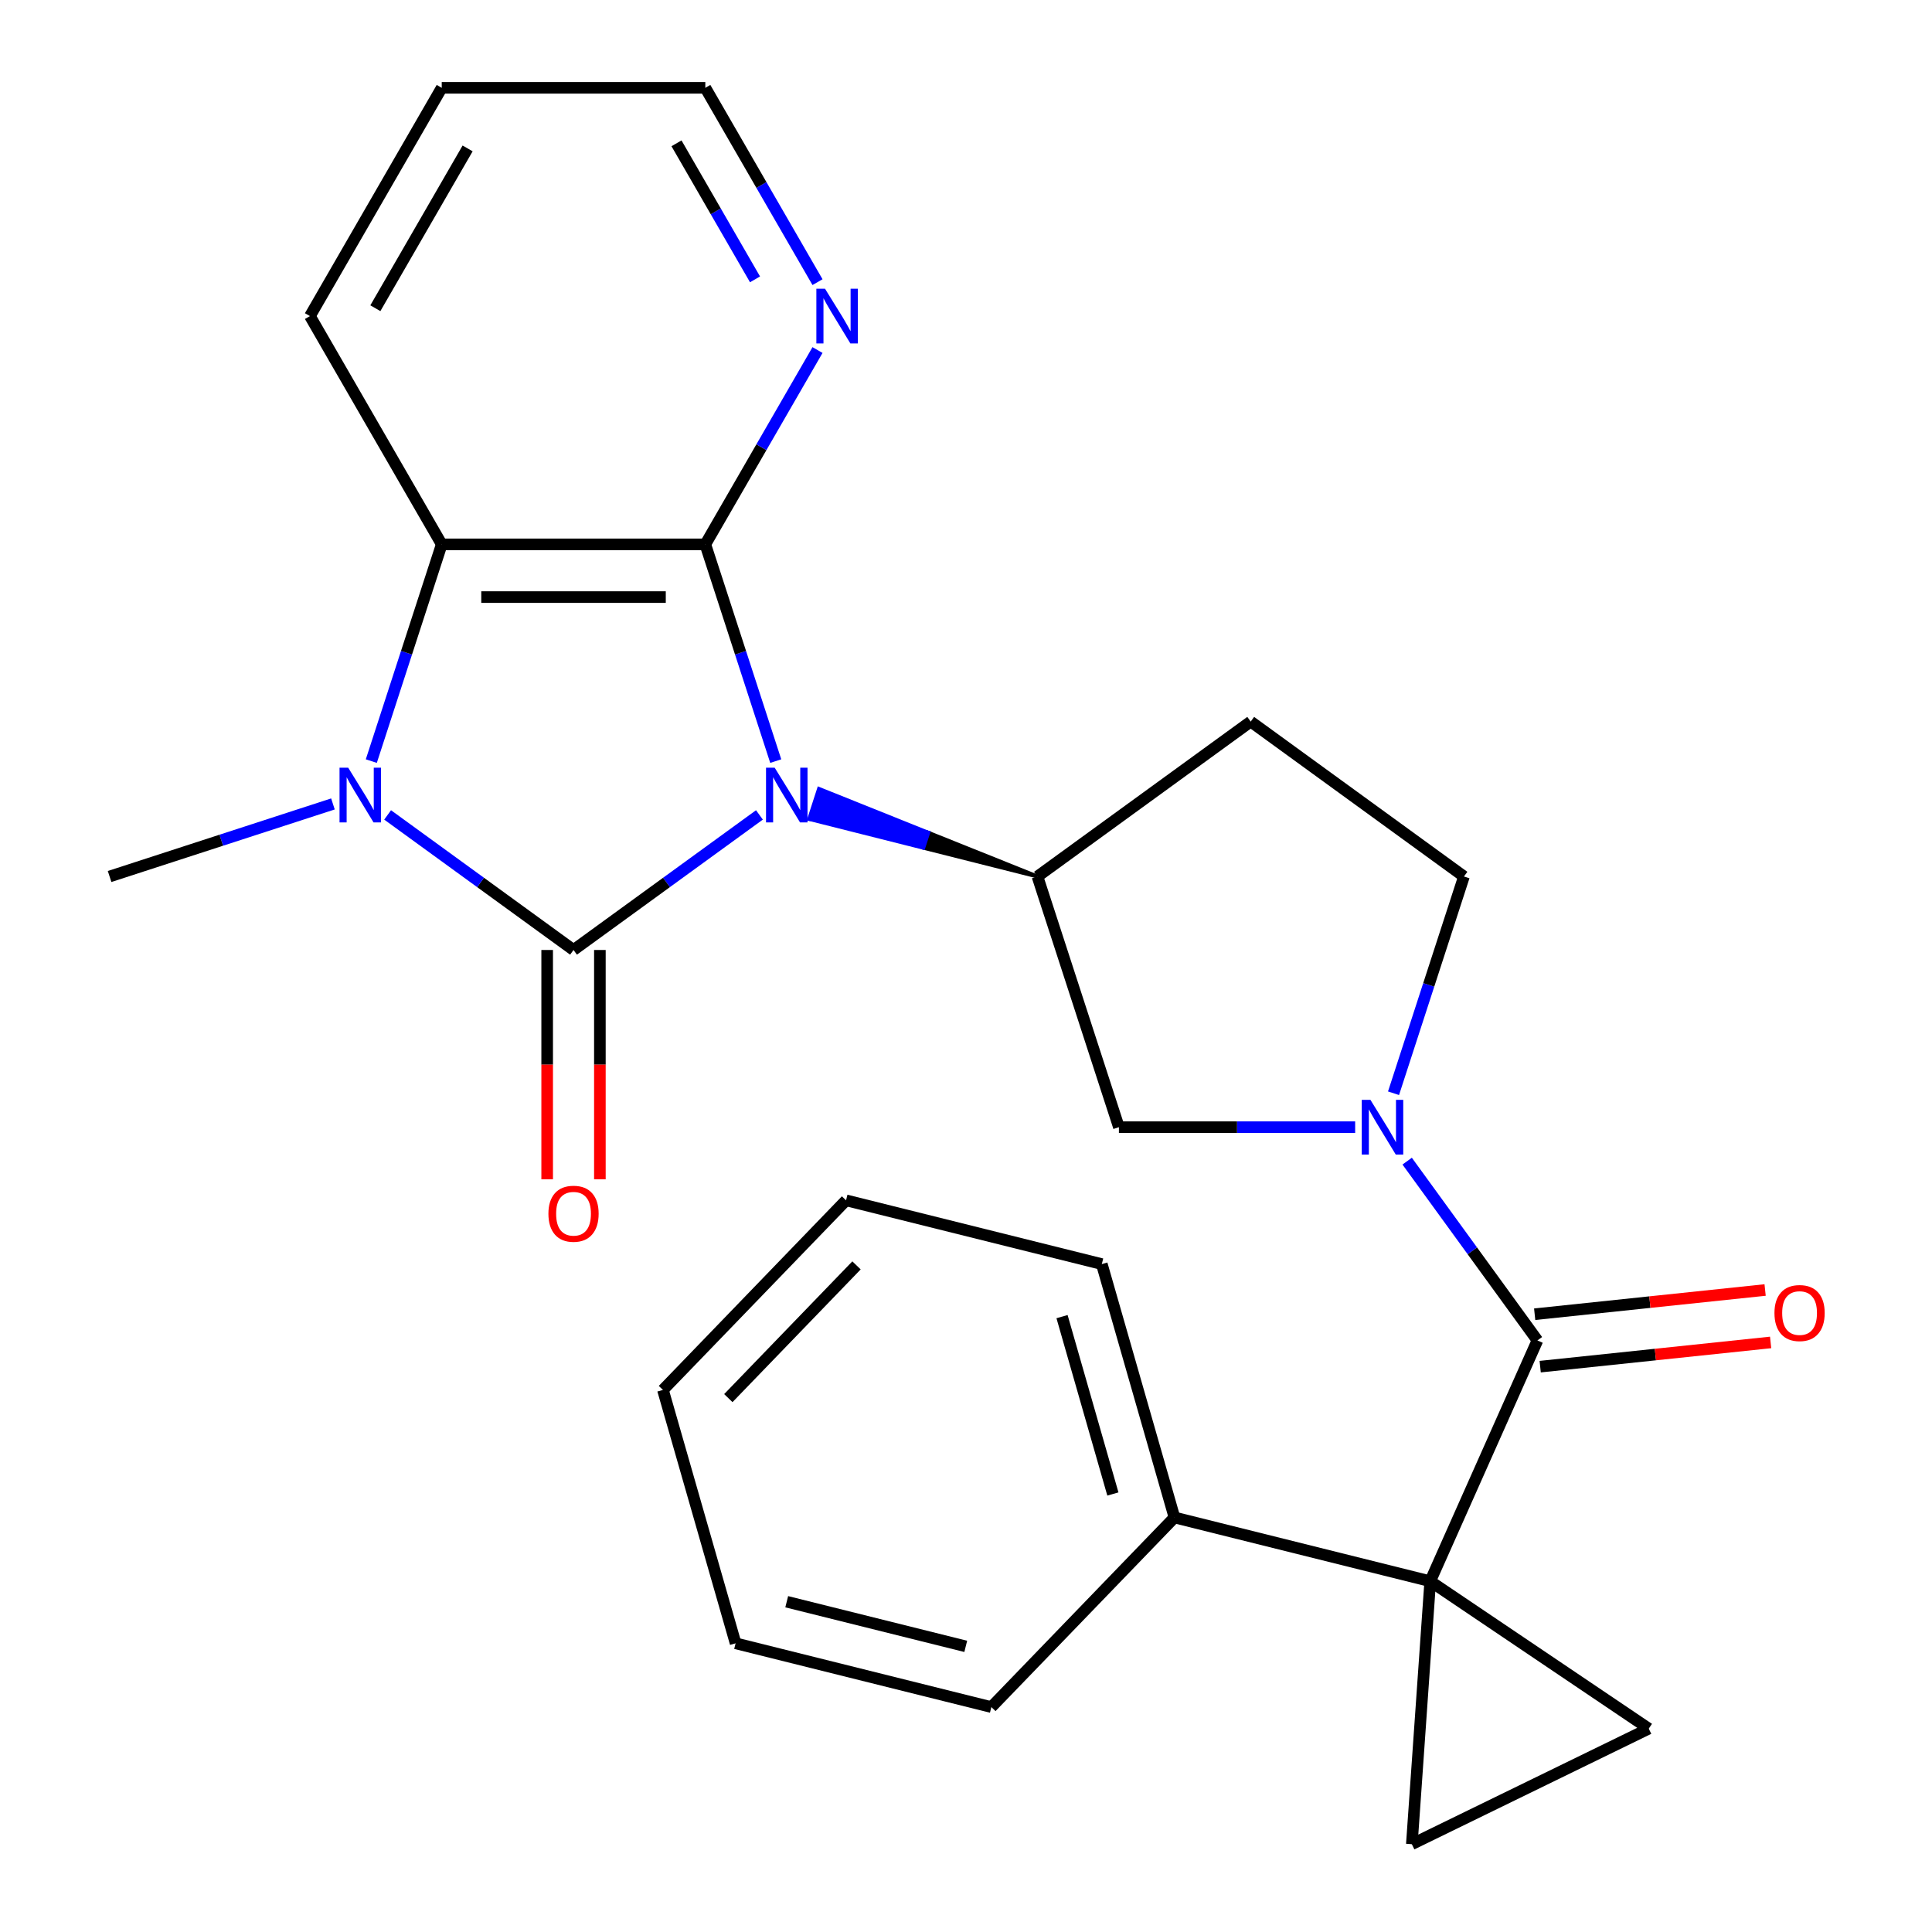 <?xml version='1.0' encoding='iso-8859-1'?>
<svg version='1.1' baseProfile='full'
              xmlns='http://www.w3.org/2000/svg'
                      xmlns:rdkit='http://www.rdkit.org/xml'
                      xmlns:xlink='http://www.w3.org/1999/xlink'
                  xml:space='preserve'
width='1000px' height='1000px' viewBox='0 0 1000 1000'>
<!-- END OF HEADER -->
<rect style='opacity:1.0;fill:#FFFFFF;stroke:none' width='1000' height='1000' x='0' y='0'> </rect>
<path class='bond-0' d='M 393.081,421.798 L 344.968,456.754' style='fill:none;fill-rule:evenodd;stroke:#0000FF;stroke-width:6px;stroke-linecap:butt;stroke-linejoin:miter;stroke-opacity:1' />
<path class='bond-0' d='M 344.968,456.754 L 296.856,491.71' style='fill:none;fill-rule:evenodd;stroke:#000000;stroke-width:6px;stroke-linecap:butt;stroke-linejoin:miter;stroke-opacity:1' />
<path class='bond-1' d='M 401.523,393.946 L 383.297,337.854' style='fill:none;fill-rule:evenodd;stroke:#0000FF;stroke-width:6px;stroke-linecap:butt;stroke-linejoin:miter;stroke-opacity:1' />
<path class='bond-1' d='M 383.297,337.854 L 365.072,281.762' style='fill:none;fill-rule:evenodd;stroke:#000000;stroke-width:6px;stroke-linecap:butt;stroke-linejoin:miter;stroke-opacity:1' />
<path class='bond-7' d='M 536.987,453.677 L 480.45,431.004 L 477.92,438.789 Z' style='fill:#000000;fill-rule:evenodd;fill-opacity:1;stroke:#000000;stroke-width:2px;stroke-linecap:butt;stroke-linejoin:miter;stroke-opacity:1;' />
<path class='bond-7' d='M 480.45,431.004 L 418.853,423.9 L 423.912,408.33 Z' style='fill:#0000FF;fill-rule:evenodd;fill-opacity:1;stroke:#0000FF;stroke-width:2px;stroke-linecap:butt;stroke-linejoin:miter;stroke-opacity:1;' />
<path class='bond-7' d='M 480.45,431.004 L 477.92,438.789 L 418.853,423.9 Z' style='fill:#0000FF;fill-rule:evenodd;fill-opacity:1;stroke:#0000FF;stroke-width:2px;stroke-linecap:butt;stroke-linejoin:miter;stroke-opacity:1;' />
<path class='bond-2' d='M 296.856,491.71 L 248.743,456.754' style='fill:none;fill-rule:evenodd;stroke:#000000;stroke-width:6px;stroke-linecap:butt;stroke-linejoin:miter;stroke-opacity:1' />
<path class='bond-2' d='M 248.743,456.754 L 200.63,421.798' style='fill:none;fill-rule:evenodd;stroke:#0000FF;stroke-width:6px;stroke-linecap:butt;stroke-linejoin:miter;stroke-opacity:1' />
<path class='bond-12' d='M 283.213,491.71 L 283.213,551.061' style='fill:none;fill-rule:evenodd;stroke:#000000;stroke-width:6px;stroke-linecap:butt;stroke-linejoin:miter;stroke-opacity:1' />
<path class='bond-12' d='M 283.213,551.061 L 283.213,610.412' style='fill:none;fill-rule:evenodd;stroke:#FF0000;stroke-width:6px;stroke-linecap:butt;stroke-linejoin:miter;stroke-opacity:1' />
<path class='bond-12' d='M 310.499,491.71 L 310.499,551.061' style='fill:none;fill-rule:evenodd;stroke:#000000;stroke-width:6px;stroke-linecap:butt;stroke-linejoin:miter;stroke-opacity:1' />
<path class='bond-12' d='M 310.499,551.061 L 310.499,610.412' style='fill:none;fill-rule:evenodd;stroke:#FF0000;stroke-width:6px;stroke-linecap:butt;stroke-linejoin:miter;stroke-opacity:1' />
<path class='bond-6' d='M 365.072,281.762 L 228.64,281.762' style='fill:none;fill-rule:evenodd;stroke:#000000;stroke-width:6px;stroke-linecap:butt;stroke-linejoin:miter;stroke-opacity:1' />
<path class='bond-6' d='M 344.607,309.049 L 249.104,309.049' style='fill:none;fill-rule:evenodd;stroke:#000000;stroke-width:6px;stroke-linecap:butt;stroke-linejoin:miter;stroke-opacity:1' />
<path class='bond-11' d='M 365.072,281.762 L 394.108,231.471' style='fill:none;fill-rule:evenodd;stroke:#000000;stroke-width:6px;stroke-linecap:butt;stroke-linejoin:miter;stroke-opacity:1' />
<path class='bond-11' d='M 394.108,231.471 L 423.144,181.179' style='fill:none;fill-rule:evenodd;stroke:#0000FF;stroke-width:6px;stroke-linecap:butt;stroke-linejoin:miter;stroke-opacity:1' />
<path class='bond-17' d='M 172.329,416.115 L 114.527,434.896' style='fill:none;fill-rule:evenodd;stroke:#0000FF;stroke-width:6px;stroke-linecap:butt;stroke-linejoin:miter;stroke-opacity:1' />
<path class='bond-17' d='M 114.527,434.896 L 56.725,453.677' style='fill:none;fill-rule:evenodd;stroke:#000000;stroke-width:6px;stroke-linecap:butt;stroke-linejoin:miter;stroke-opacity:1' />
<path class='bond-26' d='M 192.189,393.946 L 210.414,337.854' style='fill:none;fill-rule:evenodd;stroke:#0000FF;stroke-width:6px;stroke-linecap:butt;stroke-linejoin:miter;stroke-opacity:1' />
<path class='bond-26' d='M 210.414,337.854 L 228.64,281.762' style='fill:none;fill-rule:evenodd;stroke:#000000;stroke-width:6px;stroke-linecap:butt;stroke-linejoin:miter;stroke-opacity:1' />
<path class='bond-3' d='M 740.28,818.445 L 795.772,693.808' style='fill:none;fill-rule:evenodd;stroke:#000000;stroke-width:6px;stroke-linecap:butt;stroke-linejoin:miter;stroke-opacity:1' />
<path class='bond-8' d='M 740.28,818.445 L 730.763,954.545' style='fill:none;fill-rule:evenodd;stroke:#000000;stroke-width:6px;stroke-linecap:butt;stroke-linejoin:miter;stroke-opacity:1' />
<path class='bond-9' d='M 740.28,818.445 L 853.388,894.737' style='fill:none;fill-rule:evenodd;stroke:#000000;stroke-width:6px;stroke-linecap:butt;stroke-linejoin:miter;stroke-opacity:1' />
<path class='bond-15' d='M 740.28,818.445 L 607.9,785.439' style='fill:none;fill-rule:evenodd;stroke:#000000;stroke-width:6px;stroke-linecap:butt;stroke-linejoin:miter;stroke-opacity:1' />
<path class='bond-4' d='M 795.772,693.808 L 762.059,647.406' style='fill:none;fill-rule:evenodd;stroke:#000000;stroke-width:6px;stroke-linecap:butt;stroke-linejoin:miter;stroke-opacity:1' />
<path class='bond-4' d='M 762.059,647.406 L 728.345,601.003' style='fill:none;fill-rule:evenodd;stroke:#0000FF;stroke-width:6px;stroke-linecap:butt;stroke-linejoin:miter;stroke-opacity:1' />
<path class='bond-16' d='M 797.198,707.377 L 856.835,701.109' style='fill:none;fill-rule:evenodd;stroke:#000000;stroke-width:6px;stroke-linecap:butt;stroke-linejoin:miter;stroke-opacity:1' />
<path class='bond-16' d='M 856.835,701.109 L 916.472,694.841' style='fill:none;fill-rule:evenodd;stroke:#FF0000;stroke-width:6px;stroke-linecap:butt;stroke-linejoin:miter;stroke-opacity:1' />
<path class='bond-16' d='M 794.346,680.24 L 853.983,673.972' style='fill:none;fill-rule:evenodd;stroke:#000000;stroke-width:6px;stroke-linecap:butt;stroke-linejoin:miter;stroke-opacity:1' />
<path class='bond-16' d='M 853.983,673.972 L 913.62,667.704' style='fill:none;fill-rule:evenodd;stroke:#FF0000;stroke-width:6px;stroke-linecap:butt;stroke-linejoin:miter;stroke-opacity:1' />
<path class='bond-5' d='M 701.428,583.432 L 640.288,583.432' style='fill:none;fill-rule:evenodd;stroke:#0000FF;stroke-width:6px;stroke-linecap:butt;stroke-linejoin:miter;stroke-opacity:1' />
<path class='bond-5' d='M 640.288,583.432 L 579.147,583.432' style='fill:none;fill-rule:evenodd;stroke:#000000;stroke-width:6px;stroke-linecap:butt;stroke-linejoin:miter;stroke-opacity:1' />
<path class='bond-27' d='M 721.288,565.861 L 739.514,509.769' style='fill:none;fill-rule:evenodd;stroke:#0000FF;stroke-width:6px;stroke-linecap:butt;stroke-linejoin:miter;stroke-opacity:1' />
<path class='bond-27' d='M 739.514,509.769 L 757.739,453.677' style='fill:none;fill-rule:evenodd;stroke:#000000;stroke-width:6px;stroke-linecap:butt;stroke-linejoin:miter;stroke-opacity:1' />
<path class='bond-18' d='M 228.64,281.762 L 160.423,163.608' style='fill:none;fill-rule:evenodd;stroke:#000000;stroke-width:6px;stroke-linecap:butt;stroke-linejoin:miter;stroke-opacity:1' />
<path class='bond-10' d='M 536.987,453.677 L 579.147,583.432' style='fill:none;fill-rule:evenodd;stroke:#000000;stroke-width:6px;stroke-linecap:butt;stroke-linejoin:miter;stroke-opacity:1' />
<path class='bond-13' d='M 536.987,453.677 L 647.363,373.484' style='fill:none;fill-rule:evenodd;stroke:#000000;stroke-width:6px;stroke-linecap:butt;stroke-linejoin:miter;stroke-opacity:1' />
<path class='bond-29' d='M 730.763,954.545 L 853.388,894.737' style='fill:none;fill-rule:evenodd;stroke:#000000;stroke-width:6px;stroke-linecap:butt;stroke-linejoin:miter;stroke-opacity:1' />
<path class='bond-19' d='M 423.144,146.038 L 394.108,95.746' style='fill:none;fill-rule:evenodd;stroke:#0000FF;stroke-width:6px;stroke-linecap:butt;stroke-linejoin:miter;stroke-opacity:1' />
<path class='bond-19' d='M 394.108,95.746 L 365.072,45.455' style='fill:none;fill-rule:evenodd;stroke:#000000;stroke-width:6px;stroke-linecap:butt;stroke-linejoin:miter;stroke-opacity:1' />
<path class='bond-19' d='M 390.802,144.593 L 370.477,109.389' style='fill:none;fill-rule:evenodd;stroke:#0000FF;stroke-width:6px;stroke-linecap:butt;stroke-linejoin:miter;stroke-opacity:1' />
<path class='bond-19' d='M 370.477,109.389 L 350.152,74.185' style='fill:none;fill-rule:evenodd;stroke:#000000;stroke-width:6px;stroke-linecap:butt;stroke-linejoin:miter;stroke-opacity:1' />
<path class='bond-14' d='M 647.363,373.484 L 757.739,453.677' style='fill:none;fill-rule:evenodd;stroke:#000000;stroke-width:6px;stroke-linecap:butt;stroke-linejoin:miter;stroke-opacity:1' />
<path class='bond-20' d='M 607.9,785.439 L 570.294,654.292' style='fill:none;fill-rule:evenodd;stroke:#000000;stroke-width:6px;stroke-linecap:butt;stroke-linejoin:miter;stroke-opacity:1' />
<path class='bond-20' d='M 576.03,773.289 L 549.706,681.485' style='fill:none;fill-rule:evenodd;stroke:#000000;stroke-width:6px;stroke-linecap:butt;stroke-linejoin:miter;stroke-opacity:1' />
<path class='bond-21' d='M 607.9,785.439 L 513.126,883.581' style='fill:none;fill-rule:evenodd;stroke:#000000;stroke-width:6px;stroke-linecap:butt;stroke-linejoin:miter;stroke-opacity:1' />
<path class='bond-28' d='M 160.423,163.608 L 228.64,45.455' style='fill:none;fill-rule:evenodd;stroke:#000000;stroke-width:6px;stroke-linecap:butt;stroke-linejoin:miter;stroke-opacity:1' />
<path class='bond-28' d='M 194.287,159.529 L 242.038,76.821' style='fill:none;fill-rule:evenodd;stroke:#000000;stroke-width:6px;stroke-linecap:butt;stroke-linejoin:miter;stroke-opacity:1' />
<path class='bond-22' d='M 365.072,45.455 L 228.64,45.455' style='fill:none;fill-rule:evenodd;stroke:#000000;stroke-width:6px;stroke-linecap:butt;stroke-linejoin:miter;stroke-opacity:1' />
<path class='bond-23' d='M 570.294,654.292 L 437.915,621.286' style='fill:none;fill-rule:evenodd;stroke:#000000;stroke-width:6px;stroke-linecap:butt;stroke-linejoin:miter;stroke-opacity:1' />
<path class='bond-24' d='M 513.126,883.581 L 380.747,850.575' style='fill:none;fill-rule:evenodd;stroke:#000000;stroke-width:6px;stroke-linecap:butt;stroke-linejoin:miter;stroke-opacity:1' />
<path class='bond-24' d='M 499.871,852.154 L 407.205,829.05' style='fill:none;fill-rule:evenodd;stroke:#000000;stroke-width:6px;stroke-linecap:butt;stroke-linejoin:miter;stroke-opacity:1' />
<path class='bond-30' d='M 437.915,621.286 L 343.141,719.427' style='fill:none;fill-rule:evenodd;stroke:#000000;stroke-width:6px;stroke-linecap:butt;stroke-linejoin:miter;stroke-opacity:1' />
<path class='bond-30' d='M 443.327,654.962 L 376.985,723.661' style='fill:none;fill-rule:evenodd;stroke:#000000;stroke-width:6px;stroke-linecap:butt;stroke-linejoin:miter;stroke-opacity:1' />
<path class='bond-25' d='M 380.747,850.575 L 343.141,719.427' style='fill:none;fill-rule:evenodd;stroke:#000000;stroke-width:6px;stroke-linecap:butt;stroke-linejoin:miter;stroke-opacity:1' />
<path  class='atom-0' d='M 400.972 397.357
L 410.252 412.357
Q 411.172 413.837, 412.652 416.517
Q 414.132 419.197, 414.212 419.357
L 414.212 397.357
L 417.972 397.357
L 417.972 425.677
L 414.092 425.677
L 404.132 409.277
Q 402.972 407.357, 401.732 405.157
Q 400.532 402.957, 400.172 402.277
L 400.172 425.677
L 396.492 425.677
L 396.492 397.357
L 400.972 397.357
' fill='#0000FF'/>
<path  class='atom-3' d='M 180.22 397.357
L 189.5 412.357
Q 190.42 413.837, 191.9 416.517
Q 193.38 419.197, 193.46 419.357
L 193.46 397.357
L 197.22 397.357
L 197.22 425.677
L 193.34 425.677
L 183.38 409.277
Q 182.22 407.357, 180.98 405.157
Q 179.78 402.957, 179.42 402.277
L 179.42 425.677
L 175.74 425.677
L 175.74 397.357
L 180.22 397.357
' fill='#0000FF'/>
<path  class='atom-6' d='M 709.319 569.272
L 718.599 584.272
Q 719.519 585.752, 720.999 588.432
Q 722.479 591.112, 722.559 591.272
L 722.559 569.272
L 726.319 569.272
L 726.319 597.592
L 722.439 597.592
L 712.479 581.192
Q 711.319 579.272, 710.079 577.072
Q 708.879 574.872, 708.519 574.192
L 708.519 597.592
L 704.839 597.592
L 704.839 569.272
L 709.319 569.272
' fill='#0000FF'/>
<path  class='atom-12' d='M 427.028 149.448
L 436.308 164.448
Q 437.228 165.928, 438.708 168.608
Q 440.188 171.288, 440.268 171.448
L 440.268 149.448
L 444.028 149.448
L 444.028 177.768
L 440.148 177.768
L 430.188 161.368
Q 429.028 159.448, 427.788 157.248
Q 426.588 155.048, 426.228 154.368
L 426.228 177.768
L 422.548 177.768
L 422.548 149.448
L 427.028 149.448
' fill='#0000FF'/>
<path  class='atom-13' d='M 283.856 628.223
Q 283.856 621.423, 287.216 617.623
Q 290.576 613.823, 296.856 613.823
Q 303.136 613.823, 306.496 617.623
Q 309.856 621.423, 309.856 628.223
Q 309.856 635.103, 306.456 639.023
Q 303.056 642.903, 296.856 642.903
Q 290.616 642.903, 287.216 639.023
Q 283.856 635.143, 283.856 628.223
M 296.856 639.703
Q 301.176 639.703, 303.496 636.823
Q 305.856 633.903, 305.856 628.223
Q 305.856 622.663, 303.496 619.863
Q 301.176 617.023, 296.856 617.023
Q 292.536 617.023, 290.176 619.823
Q 287.856 622.623, 287.856 628.223
Q 287.856 633.943, 290.176 636.823
Q 292.536 639.703, 296.856 639.703
' fill='#FF0000'/>
<path  class='atom-17' d='M 918.457 679.627
Q 918.457 672.827, 921.817 669.027
Q 925.177 665.227, 931.457 665.227
Q 937.737 665.227, 941.097 669.027
Q 944.457 672.827, 944.457 679.627
Q 944.457 686.507, 941.057 690.427
Q 937.657 694.307, 931.457 694.307
Q 925.217 694.307, 921.817 690.427
Q 918.457 686.547, 918.457 679.627
M 931.457 691.107
Q 935.777 691.107, 938.097 688.227
Q 940.457 685.307, 940.457 679.627
Q 940.457 674.067, 938.097 671.267
Q 935.777 668.427, 931.457 668.427
Q 927.137 668.427, 924.777 671.227
Q 922.457 674.027, 922.457 679.627
Q 922.457 685.347, 924.777 688.227
Q 927.137 691.107, 931.457 691.107
' fill='#FF0000'/>
</svg>
